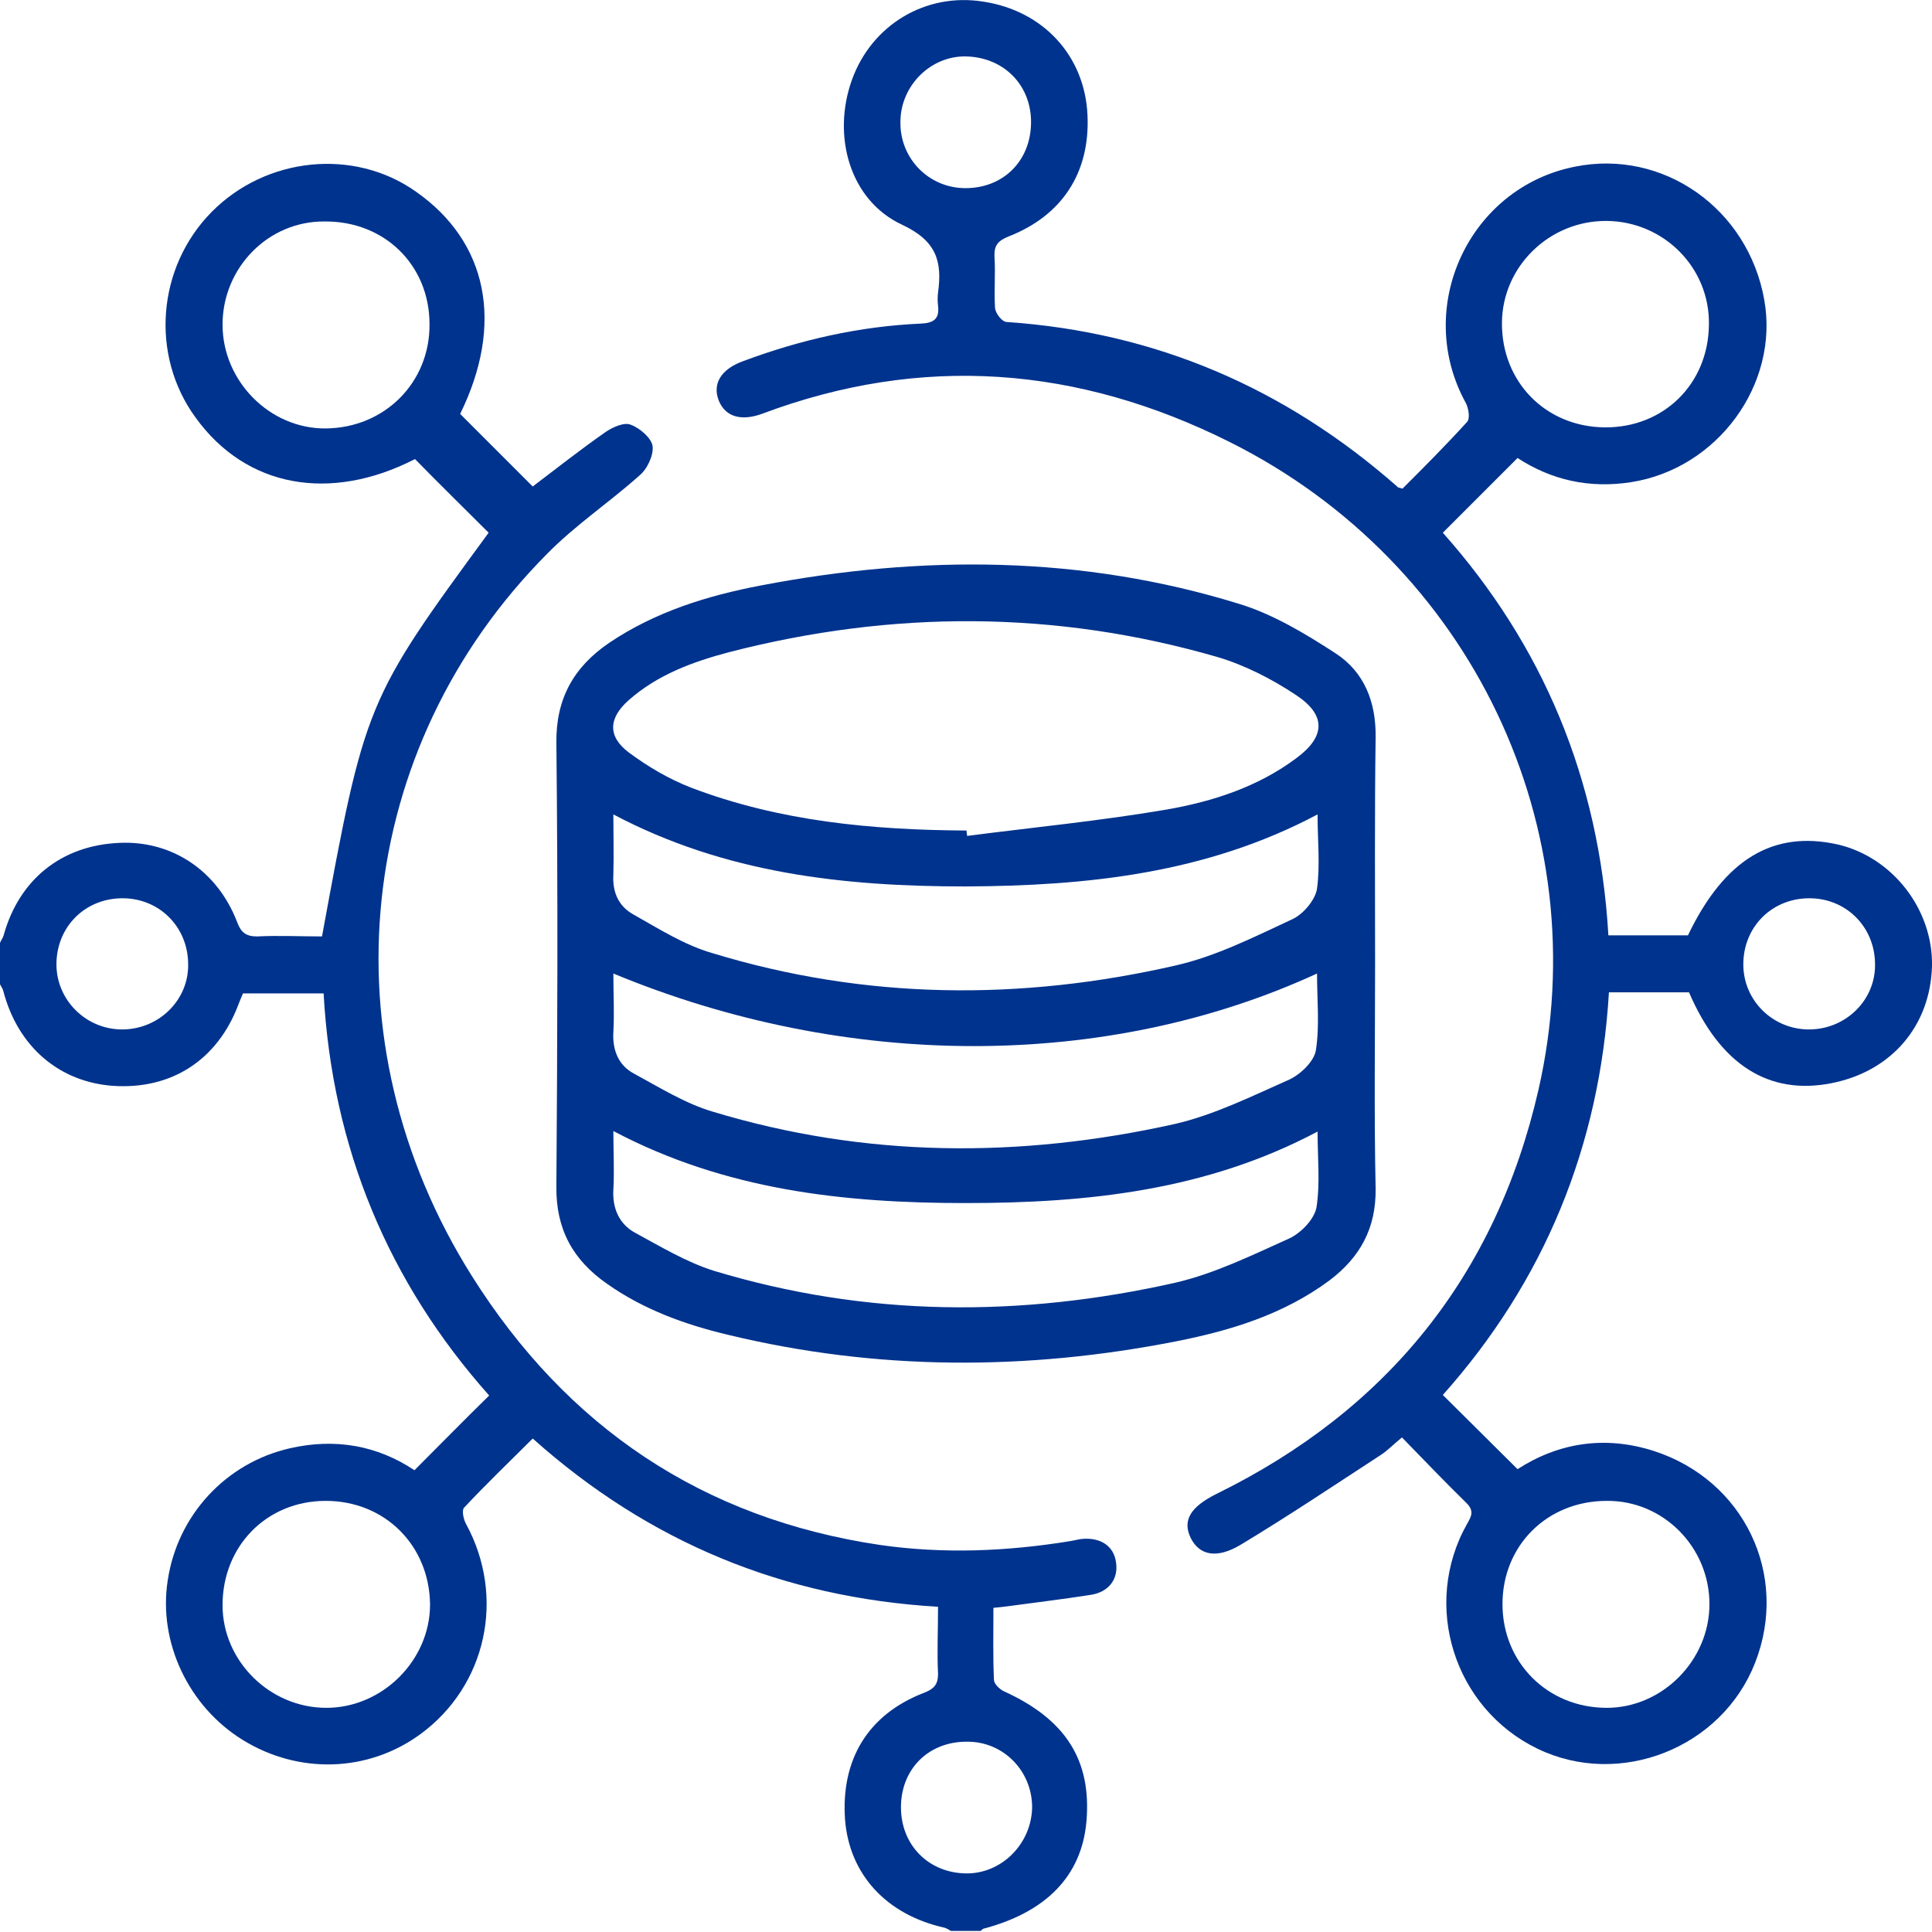 <?xml version="1.0" encoding="utf-8"?>
<!-- Generator: Adobe Illustrator 27.5.0, SVG Export Plug-In . SVG Version: 6.00 Build 0)  -->
<svg version="1.1" id="Layer_1" xmlns="http://www.w3.org/2000/svg" xmlns:xlink="http://www.w3.org/1999/xlink" x="0px" y="0px"
	 viewBox="0 0 359.4 359.4" style="enable-background:new 0 0 359.4 359.4;" xml:space="preserve">
<style type="text/css">
	.st0{fill:#00338D;}
</style>
<g>
	<path class="st0" d="M176.9,359.2c-0.4-0.2-0.8-0.5-1.2-0.6c-10.8-2.4-17.7-9.9-18.5-20.1c-0.8-11.2,4.3-19.6,14.7-23.6
		c1.8-0.7,2.6-1.5,2.6-3.5c-0.2-4.1,0-8.1,0-12.5c-28.8-1.7-53.8-12-75.4-31.3c-4.3,4.3-8.7,8.5-12.8,12.9c-0.4,0.5-0.1,2.1,0.4,3
		c7.4,13.6,3.8,30.1-8.5,39.1c-9.7,7.1-22.6,7.5-33,1.1c-10.1-6.2-15.8-18.2-14-29.7C33,281.9,42,272.1,54,269.4
		c8.4-1.9,16.2-0.5,23.1,4.1c4.6-4.6,9.1-9.2,13.9-13.9c-18.7-21-29.2-46-30.8-74.8c-5.1,0-10,0-15,0c-0.3,0.7-0.6,1.4-0.9,2.2
		c-3.9,10.2-12.4,15.7-23.2,15c-10.1-0.7-17.8-7.3-20.5-17.7c-0.1-0.4-0.4-0.8-0.6-1.2c0-2.6,0-5.1,0-7.7c0.2-0.5,0.6-1,0.7-1.5
		c2.9-10.3,10.7-16.6,21.4-17.1c9.8-0.5,18.3,5.1,22,14.7c0.7,1.9,1.6,2.7,3.7,2.7c4.1-0.2,8.1,0,12.1,0c8-43.6,8.2-44,31-75.1
		c-4.5-4.5-9.1-9-13.7-13.7c-15.8,8.1-31.4,5.3-40.8-7.7c-8.5-11.6-7.2-28,3-38.3c10.1-10.2,26.4-11.9,37.9-3.8
		C90.8,45,93.8,60.3,85.6,77c4.5,4.5,9,9,13.5,13.5c4.2-3.2,8.8-6.8,13.5-10.1c1.3-0.9,3.5-1.9,4.7-1.4c1.7,0.6,3.9,2.5,4.1,4
		c0.2,1.7-1,4.3-2.5,5.5c-5.6,5-11.9,9.2-17.1,14.5c-35.9,36.1-41.6,90.6-14,134.4c17.7,28.1,42.9,45.1,75.9,50
		c11.8,1.7,23.6,1.2,35.3-0.7c0.7-0.1,1.4-0.3,2.1-0.4c3.6-0.4,6.1,1.3,6.5,4.3c0.5,3.1-1.3,5.6-4.8,6.1c-5.1,0.8-10.2,1.4-15.3,2.1
		c-0.8,0.1-1.6,0.2-2.7,0.3c0,4.6-0.1,9,0.1,13.4c0,0.7,1,1.7,1.8,2.1c11.5,5.2,16.4,12.8,15.4,24.3c-0.9,10-7.4,16.8-19.2,19.9
		c-0.2,0.1-0.3,0.3-0.5,0.4C180.6,359.2,178.8,359.2,176.9,359.2z M60.6,279.2c-11,0-19.2,8.4-19.2,19.4c0,10.4,8.8,19.1,19.3,19.1
		c10.5,0,19.3-8.9,19.3-19.2C79.9,287.5,71.6,279.2,60.6,279.2z M41.4,60.4c0,10.5,8.8,19.4,19.2,19.3c11-0.1,19.4-8.6,19.3-19.4
		c0-11-8.4-19.2-19.5-19.1C49.9,41.1,41.4,49.8,41.4,60.4z M22.9,191.5c6.8-0.1,12.3-5.6,12.1-12.3c-0.1-6.9-5.5-12.2-12.4-12.1
		c-6.9,0.1-12.1,5.4-12.1,12.3C10.5,186.1,16.1,191.6,22.9,191.5z M167.6,336.2c0,7,5.1,12.2,12.1,12.3c6.6,0.1,12.2-5.5,12.3-12.3
		c0-6.8-5.4-12.3-12.2-12.2C172.7,324,167.6,329.1,167.6,336.2z"/>
	<path class="st0" d="M260.9,90.9c4-4,8.1-8.1,12-12.4c0.6-0.6,0.3-2.5-0.2-3.5c-9.8-17.7,0.5-40.1,20.3-44
		c16.4-3.3,32.2,7.8,35.2,24.8c2.8,15.7-8.7,31.4-24.8,33.9c-7.8,1.2-14.8-0.4-21.1-4.5c-4.6,4.6-9.1,9.1-13.9,13.9
		c18.5,20.8,29.1,45.7,30.8,74.9c2.5,0,5,0,7.6,0c2.4,0,4.9,0,7.2,0c6.8-14.2,15.9-19.6,27.9-16.9c10.2,2.4,17.7,12.1,17.5,22.6
		c-0.3,11.1-7.5,19.6-18.7,21.8c-11.6,2.3-20.7-3.4-26.5-16.9c-4.8,0-9.6,0-14.9,0c-1.7,28.6-12,53.7-30.9,74.9
		c4.6,4.6,9.2,9.1,13.9,13.8c7.6-4.9,16.2-6.3,25.3-3.4c16.8,5.4,25.3,23,18.9,39.4c-6.2,15.9-25.2,23.4-40.5,16
		c-15.5-7.5-21.6-26.7-13.1-41.8c0.8-1.4,1.4-2.4-0.1-3.9c-4-3.9-7.9-8-12-12.2c-1.5,1.2-2.6,2.4-4,3.3
		c-8.6,5.6-17.1,11.3-25.9,16.6c-4.6,2.8-7.8,2-9.4-1.2c-1.6-3.3,0-5.8,4.8-8.2c31.8-15.6,52-40.7,59.9-75.2
		c11.1-48.7-12.6-98-57.3-120.4c-28.3-14.2-57.4-16.5-87.2-5.3c-3.9,1.4-6.8,0.5-8-2.5c-1.2-3.1,0.4-5.8,4.5-7.3
		c10.7-4,21.7-6.5,33.1-7c2.3-0.1,3.5-0.8,3.2-3.3c-0.1-0.8-0.1-1.6,0-2.5c0.8-5.8-0.3-9.6-6.7-12.6c-9.7-4.5-13.1-16.5-9.3-27
		c3.7-10.2,13.7-16.2,24.4-14.5c11.2,1.7,18.9,10.1,19.4,21.1c0.5,10.7-4.7,18.7-14.7,22.6c-2,0.8-2.7,1.7-2.6,3.8
		c0.2,3.2-0.1,6.3,0.1,9.5c0.1,1,1.3,2.6,2.2,2.6c27.7,1.9,51.8,12.3,72.6,30.6C260,90.7,260.2,90.7,260.9,90.9z M318,298.4
		c0-10.6-8.6-19.3-19.1-19.2c-11.1,0-19.4,8.3-19.4,19.2c0,10.9,8.4,19.3,19.4,19.3C309.2,317.7,318,308.9,318,298.4z M298.9,41.1
		c-10.6-0.1-19.4,8.4-19.5,18.9c-0.1,11,8.1,19.4,19.1,19.5c11,0.1,19.3-8.1,19.4-19.1C318.1,49.8,309.5,41.2,298.9,41.1z
		 M191.8,22.9c0.1-7-5-12.2-12-12.4c-6.6-0.2-12.3,5.4-12.3,12.2c-0.1,6.8,5.3,12.3,12.1,12.3C186.6,35,191.7,30,191.8,22.9z
		 M336.7,191.5c6.8-0.1,12.3-5.6,12.1-12.3c-0.1-6.9-5.5-12.2-12.4-12.1c-6.9,0.1-12.1,5.4-12.1,12.3
		C324.3,186.2,329.9,191.6,336.7,191.5z"/>
	<path class="st0" d="M255.8,179.3c0,13.9-0.2,27.8,0.1,41.8c0.1,7.4-2.9,12.8-8.6,17.1c-8.5,6.3-18.3,9.3-28.4,11.3
		c-27.9,5.5-55.8,5.5-83.5-1.2c-8-1.9-15.7-4.7-22.5-9.5c-6.3-4.4-9.5-10.1-9.4-18.1c0.2-27.5,0.3-55,0-82.5
		c-0.1-8.2,3.2-14.1,9.8-18.6c8.6-5.8,18.3-8.8,28.3-10.7c29.8-5.7,59.6-5.6,88.8,3.4c6.3,1.9,12.3,5.5,18,9.2
		c5.4,3.5,7.6,9.1,7.5,15.7C255.7,151.3,255.8,165.3,255.8,179.3z M179.8,154.5c0,0.3,0.1,0.7,0.1,1c12.4-1.6,24.8-2.8,37.1-4.9
		c8.6-1.5,17-4.2,24.2-9.6c5.4-4,5.5-8-0.1-11.7c-4.5-3-9.6-5.6-14.7-7.1c-30.1-8.7-60.4-8.7-90.7-0.9c-6.8,1.8-13.4,4.2-18.8,9
		c-3.7,3.3-3.9,6.7,0.1,9.7c3.5,2.6,7.4,4.9,11.5,6.5C145,152.8,162.3,154.4,179.8,154.5z M245.1,151.5
		c-20.7,11-42.9,13.3-65.5,13.4c-22.6,0-44.7-2.4-65.5-13.4c0,4,0.1,7.6,0,11.2c-0.2,3.3,1,5.9,3.7,7.4c4.8,2.7,9.5,5.7,14.7,7.2
		c28.5,8.7,57.4,8.9,86.2,2.3c7.5-1.7,14.6-5.3,21.7-8.6c2-0.9,4.3-3.6,4.6-5.7C245.6,160.9,245.1,156.3,245.1,151.5z M114.1,181.1
		c0,3.8,0.2,7.3,0,10.9c-0.2,3.4,1,6.2,3.8,7.7c4.8,2.6,9.6,5.6,14.7,7.1c28.4,8.6,57.1,8.7,85.9,2.3c7.4-1.7,14.4-5.2,21.4-8.3
		c2.1-1,4.6-3.4,4.9-5.5c0.7-4.6,0.2-9.3,0.2-14.2C205.9,199.1,157.5,199.1,114.1,181.1z M245.1,210.5c-20.7,11-42.9,13.3-65.5,13.3
		c-22.6,0-44.7-2.4-65.5-13.4c0,3.9,0.2,7.4,0,10.9c-0.2,3.5,1.1,6.4,4,8c4.8,2.6,9.6,5.5,14.7,7.1c28.4,8.6,57.1,8.7,85.9,2.2
		c7.3-1.7,14.2-5.1,21.1-8.2c2.2-1,4.7-3.6,5.1-5.8C245.6,220.1,245.1,215.4,245.1,210.5z"/>
</g>
</svg>
